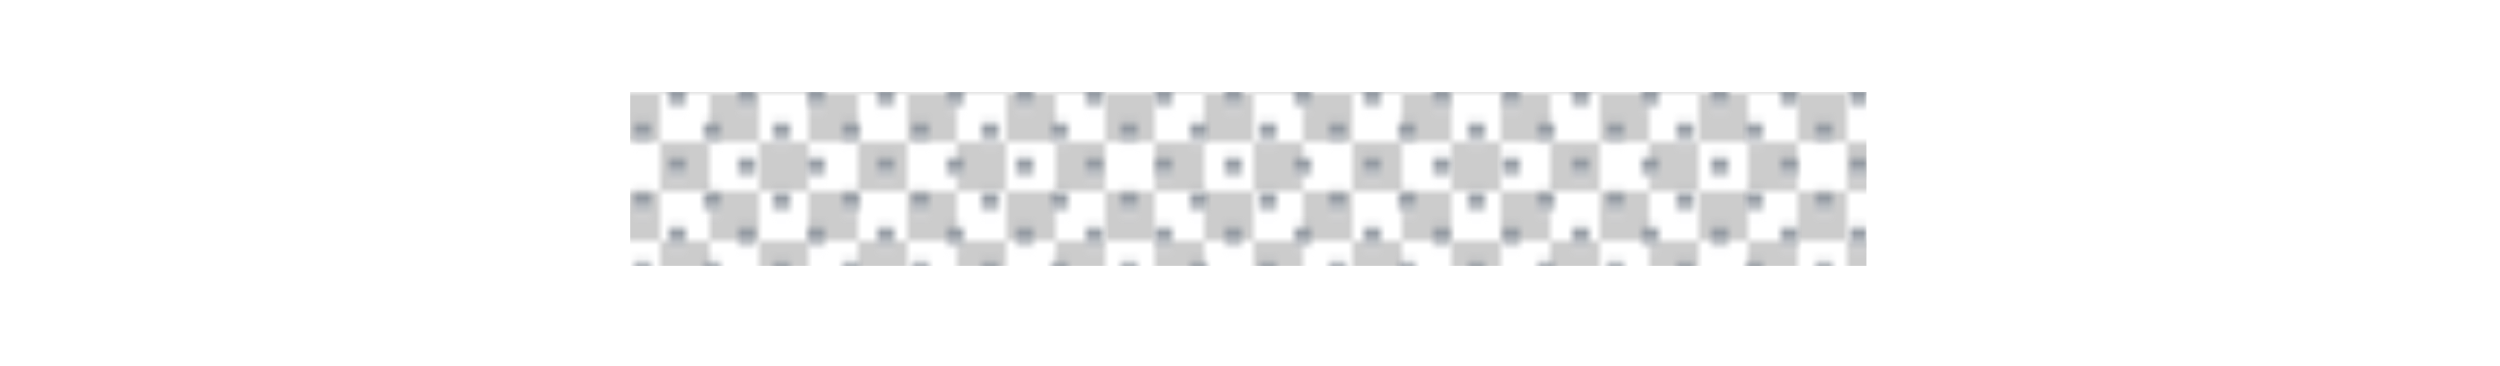 <svg xmlns="http://www.w3.org/2000/svg" xmlns:xlink="http://www.w3.org/1999/xlink" width="286.616" height="42.014"><defs><clipPath id="g"><path d="M72.25 10.55h141.73v19.927H72.25Zm0 0"/></clipPath><clipPath id="b"><path d="M0 0h12v12H0Zm0 0"/></clipPath><clipPath id="a"><path d="M0 0h12v12H0z"/></clipPath><clipPath id="i"><path d="M72.25 10.55h141.734v19.927H72.25Zm0 0"/></clipPath><clipPath id="e"><path d="M0 0h8v8H0Zm0 0"/></clipPath><clipPath id="d"><path d="M0 0h8v8H0z"/></clipPath><pattern id="h" patternUnits="userSpaceOnUse" x="0" y="0" width="12" height="12" patternTransform="matrix(.945 0 0 -.945 -71.75 13618.551)"><use xlink:href="#c"/></pattern><pattern id="j" patternUnits="userSpaceOnUse" x="0" y="0" width="8" height="8" patternTransform="matrix(.996 0 0 -.996 -71.75 13618.551)"><use xlink:href="#f"/></pattern><g id="c" clip-path="url(#a)"><g clip-path="url(#b)"><path d="M9.202 14358.558H446v64.029H9.202z"/></g><path fill="#CCC" d="M0 0h6v6H0Zm6 6h6v6H6Zm0 0"/></g><g id="f" clip-path="url(#d)"><g clip-path="url(#e)"><path fill="#AFC3DD" d="M8.727 13618.004h414.27v60.726H8.727z"/></g><path fill="#EEEFF1" d="M3 1.75c0 .55-.45 1-1 1s-1-.45-1-1 .45-1 1-1 1 .45 1 1Zm4 4c0 .55-.45 1-1 1s-1-.45-1-1 .45-1 1-1 1 .45 1 1Zm0 0"/><path fill="#8A919A" d="M3 2.25c0 .55-.45 1-1 1s-1-.45-1-1 .45-1 1-1 1 .45 1 1Zm4 4c0 .55-.45 1-1 1s-1-.45-1-1 .45-1 1-1 1 .45 1 1Zm0 0"/></g></defs><g clip-path="url(#g)"><path fill="url(#h)" d="M72.25 30.477h141.73V10.55H72.25Zm0 0"/></g><g clip-path="url(#i)"><path fill="url(#j)" d="M72.25 30.477h141.734V10.55H72.25Zm0 0"/></g></svg>